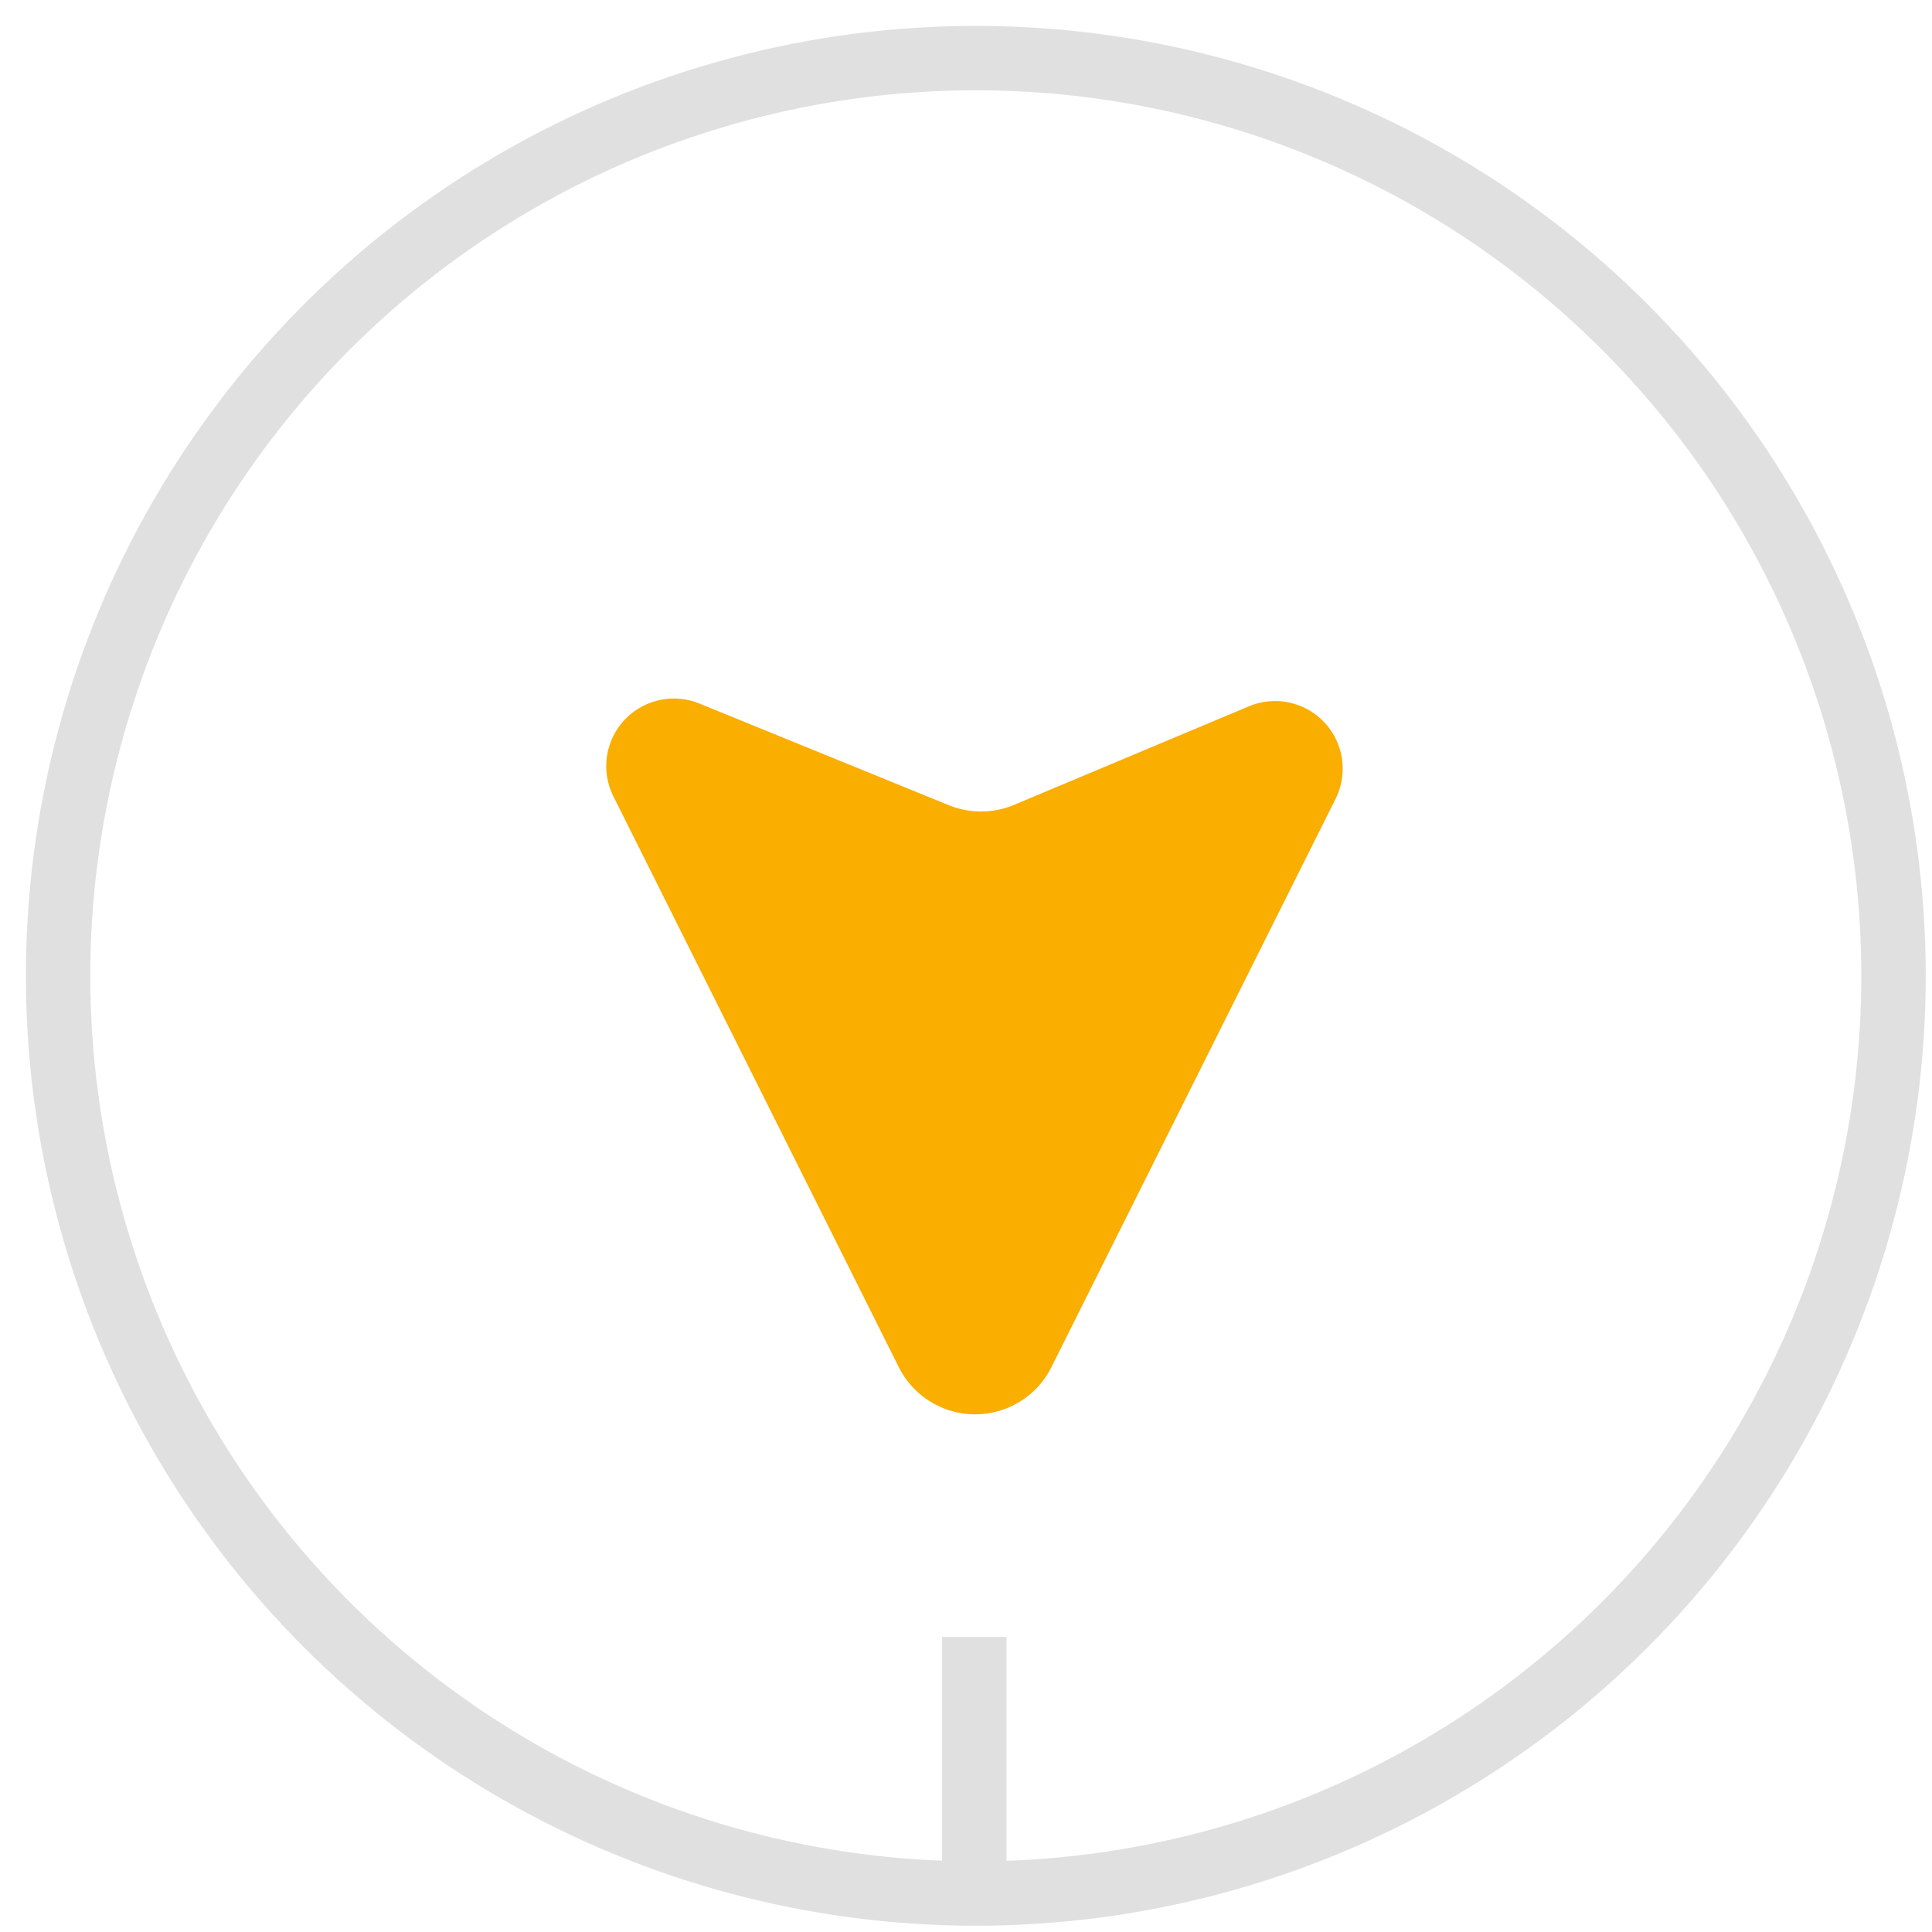 <?xml version="1.0" encoding="UTF-8"?>
<svg width="60px" height="60px" viewBox="0 0 60 60" version="1.1" xmlns="http://www.w3.org/2000/svg" xmlns:xlink="http://www.w3.org/1999/xlink">
    <!-- Generator: Sketch 54.1 (76490) - https://sketchapp.com -->
    <title>Group 5</title>
    <desc>Created with Sketch.</desc>
    <g id="new-colors---blue" stroke="none" stroke-width="1" fill="none" fill-rule="evenodd">
        <g id="illustration-round-2" transform="translate(-690, -2704)">
            <g id="Group-5" transform="translate(720.305, 2734.305) rotate(-225) translate(-720.305, -2734.305) translate(691.805, 2705.805)">
                <circle id="Oval" stroke="#E0E0E0" stroke-width="2" cx="28.5" cy="28.5" r="28.5"></circle>
                <path d="M43.759,13.308 L47.739,9.328" id="Line-4" stroke="#E0E0E0" stroke-width="2" stroke-linecap="square"></path>
                <path d="M22.303,15.546 L39.95,24.37 C41.259,25.025 41.79,26.616 41.135,27.925 C40.879,28.438 40.463,28.854 39.95,29.11 L22.224,37.973 C21.187,38.492 19.926,38.071 19.407,37.034 C19.136,36.493 19.112,35.862 19.341,35.302 L22.498,27.557 C22.763,26.907 22.759,26.178 22.488,25.531 L19.427,18.237 C18.978,17.168 19.481,15.937 20.551,15.488 C21.115,15.251 21.755,15.273 22.303,15.546 Z" id="Rectangle" fill="#F9AE00" transform="translate(30.3, 26.76) rotate(-45) translate(-30.3, -26.76) "></path>
            </g>
        </g>
    </g>
</svg>